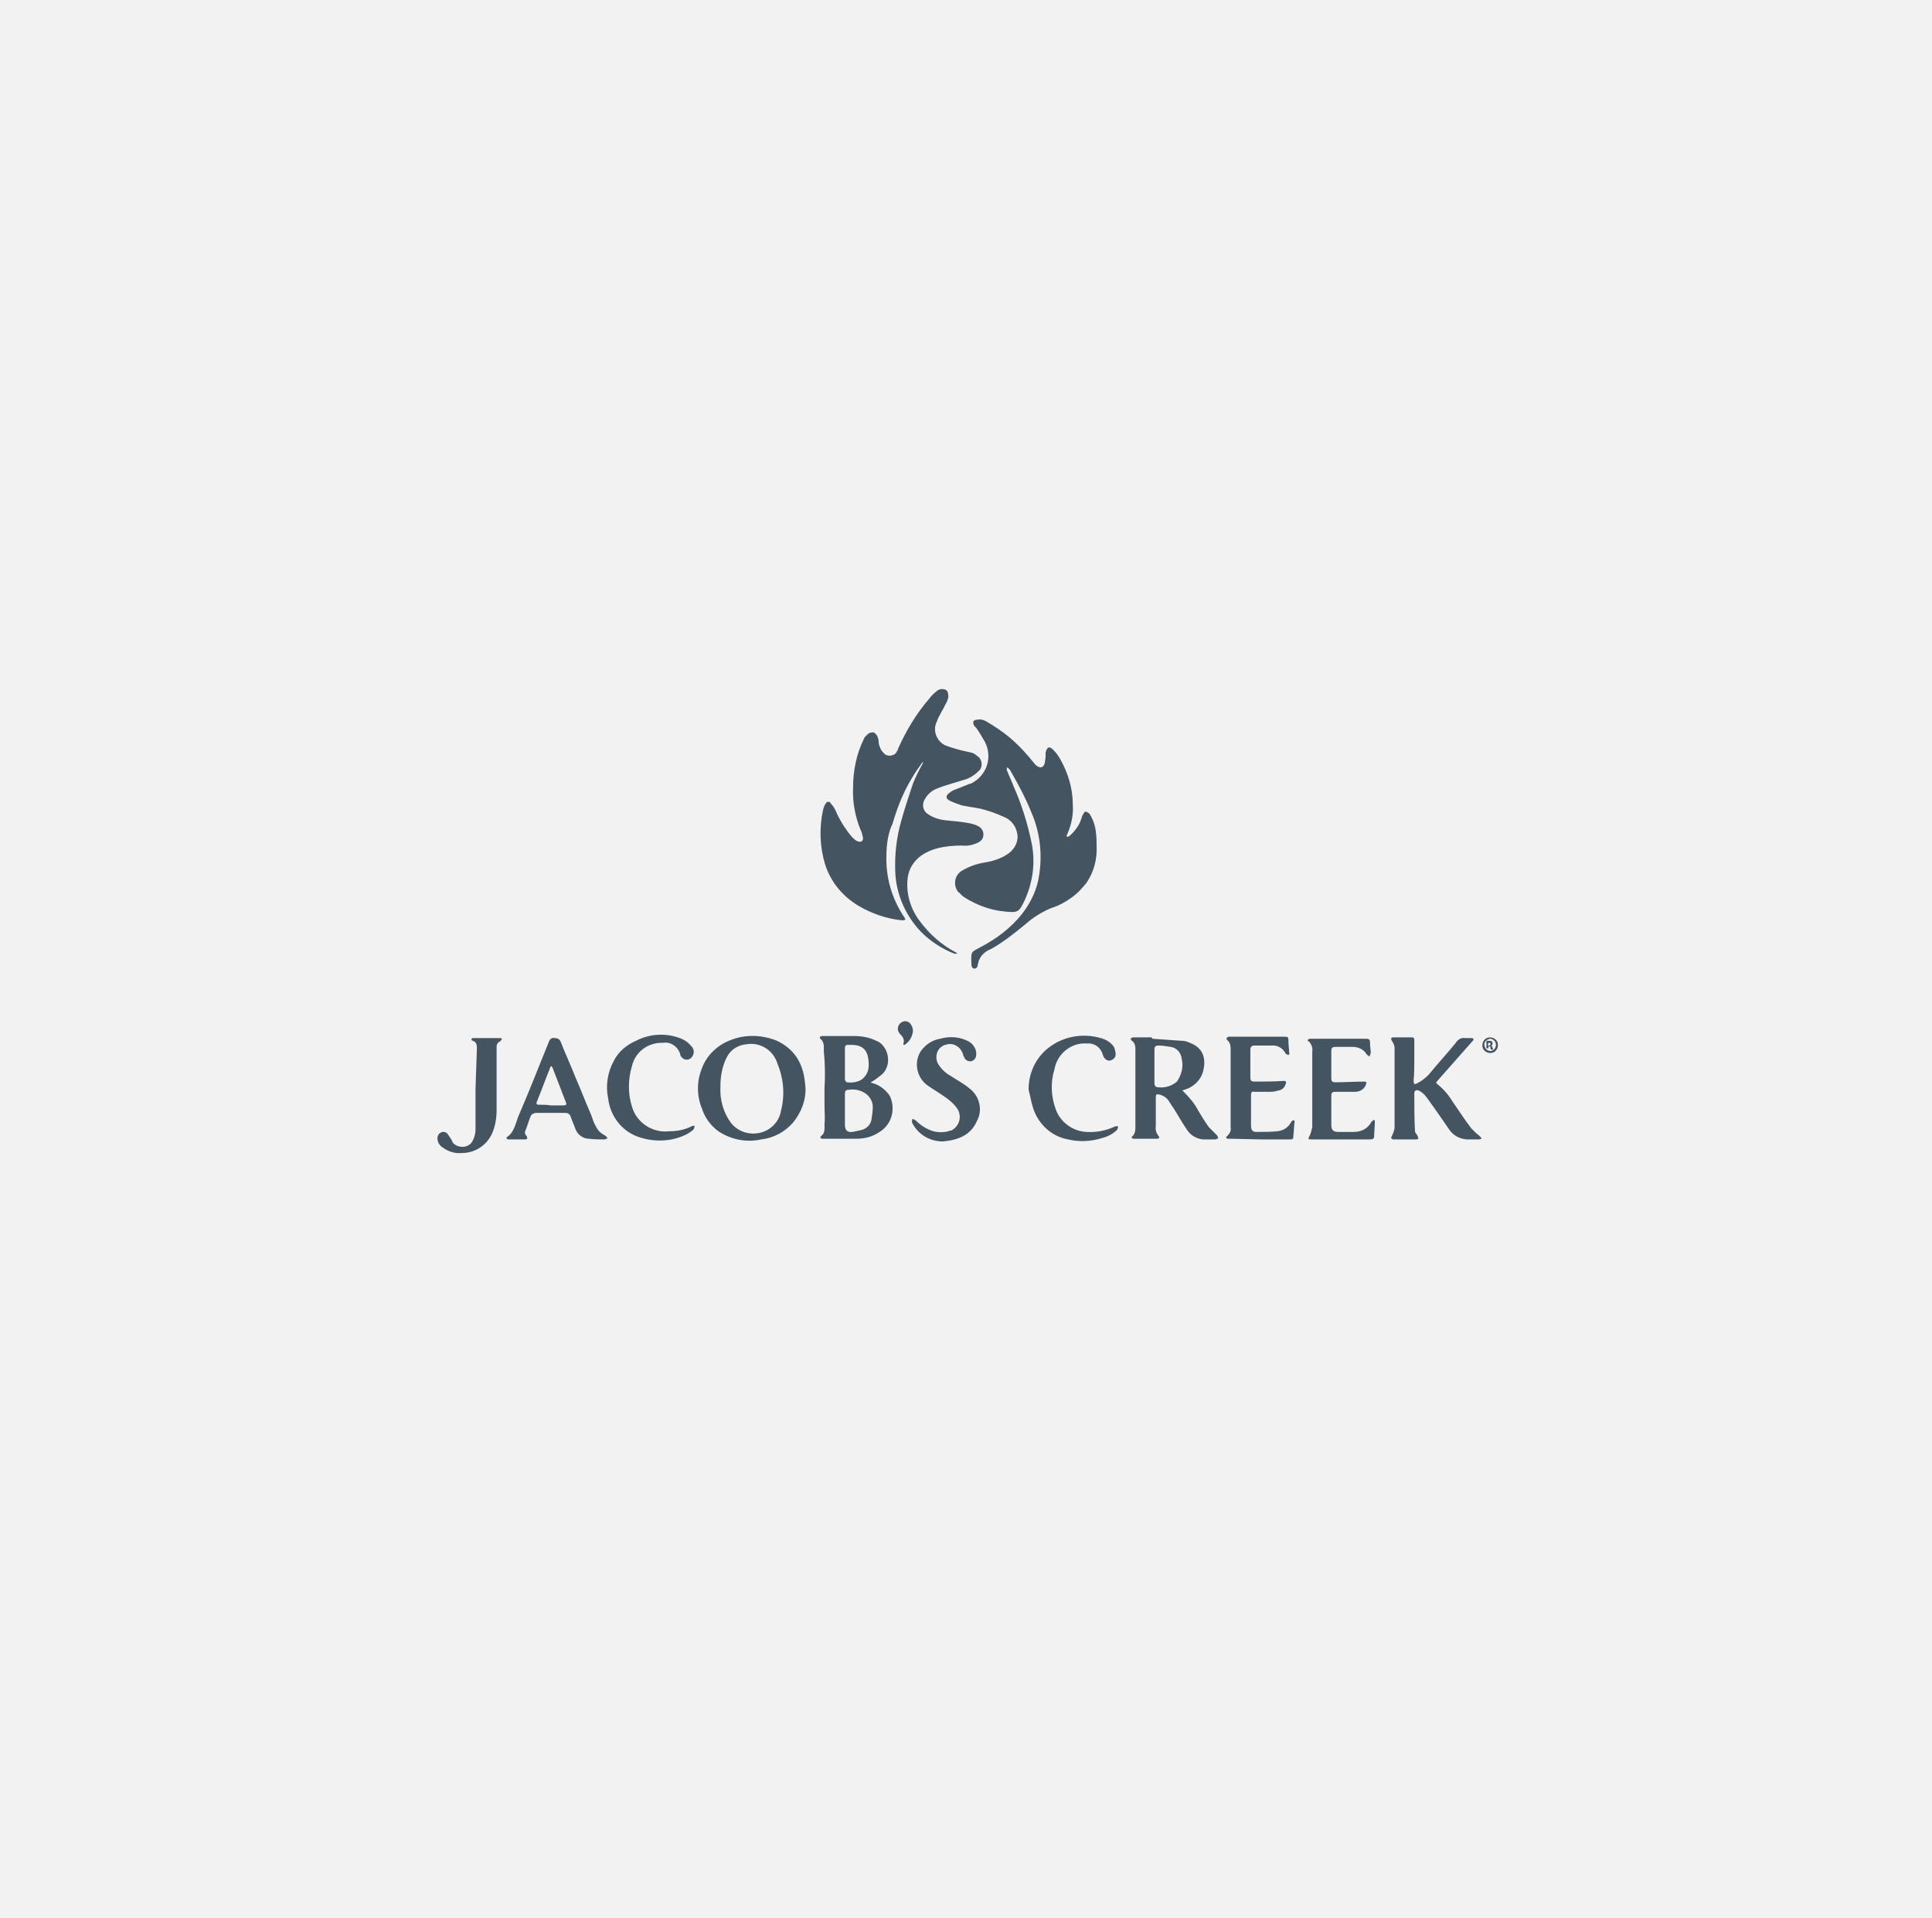 <?xml version="1.0" encoding="utf-8"?>
<!-- Generator: Adobe Illustrator 24.0.3, SVG Export Plug-In . SVG Version: 6.00 Build 0)  -->
<svg version="1.1" id="Layer_1" xmlns="http://www.w3.org/2000/svg" xmlns:xlink="http://www.w3.org/1999/xlink" x="0px" y="0px"
	 viewBox="0 0 284 282" style="enable-background:new 0 0 284 282;" xml:space="preserve">
<style type="text/css">
	.st0{fill:#F2F2F2;}
	.st1{fill:#455461;}
</style>
<rect class="st0" width="284" height="282"/>
<path id="Path_59" class="st1" d="M130.3,125.8c-0.1,3.2,0.8,6.3,2.6,9c0.1,0.1,0.1,0.2,0.2,0.4c-0.1,0-0.3,0.1-0.4,0.1
	c-2.3-0.2-4.6-1-6.6-2.2c-2.3-1.4-4-3.5-4.8-6c-0.8-2.6-0.9-5.4-0.3-8.1c0.1-0.3,0.2-0.7,0.4-0.9c0.1-0.2,0.3-0.3,0.5-0.2
	c0.1,0,0.2,0.1,0.2,0.2c0.3,0.3,0.5,0.6,0.7,1c0.6,1.4,1.4,2.7,2.4,3.9c0.2,0.2,0.5,0.5,0.7,0.6s0.5,0.2,0.7,0.1
	c0.3-0.1,0.3-0.5,0.2-0.8c-0.1-0.3-0.1-0.6-0.3-0.9c-0.8-2-1.2-4.1-1.1-6.2c0-2.5,0.5-5,1.6-7.2c0.1-0.3,0.4-0.5,0.6-0.7
	s0.7-0.3,0.9-0.2c0.3,0.2,0.5,0.5,0.6,0.9c0.1,0.3,0,0.7,0.2,1.1c0.1,0.4,0.3,0.7,0.6,1c0.4,0.5,1.2,0.5,1.7,0.1
	c0.1-0.1,0.2-0.2,0.2-0.3c0.1-0.1,0.2-0.3,0.2-0.4c1.2-2.7,2.7-5.2,4.6-7.4c0.3-0.4,0.7-0.8,1.1-1.1c0.3-0.3,0.8-0.4,1.3-0.2
	c0.4,0.2,0.4,0.7,0.4,1.1c-0.1,0.4-0.2,0.7-0.4,1c-0.4,0.9-1,1.7-1.3,2.6c-0.6,1.2-0.1,2.7,1.1,3.4c0.7,0.3,1.4,0.5,2.1,0.7
	c0.7,0.2,1.4,0.3,2.1,0.5c0.2,0.1,0.4,0.2,0.6,0.4c0.7,0.4,0.9,1.3,0.5,2c-0.1,0.1-0.2,0.2-0.3,0.3c-0.6,0.6-1.4,1.1-2.3,1.3
	c-1.2,0.4-2.5,0.7-3.7,1.2c-0.8,0.3-1.4,0.8-1.8,1.5c-0.5,0.7-0.4,1.7,0.3,2.2l0,0c0.8,0.6,1.8,0.9,2.8,1c1.1,0.1,2.2,0.2,3.3,0.4
	c0.5,0.1,0.9,0.2,1.3,0.4c0.7,0.3,1,1,0.8,1.7c-0.1,0.3-0.3,0.5-0.6,0.7c-0.8,0.4-1.6,0.6-2.5,0.5c-1.2,0-2.4,0.1-3.6,0.4
	c-1.1,0.3-2.2,0.8-3,1.6c-0.8,0.8-1.3,1.8-1.4,3c-0.2,2.2,0.5,4.4,1.8,6.1c1.4,1.9,3.2,3.5,5.3,4.6c0.1,0.1,0.2,0.1,0.2,0.2
	c-0.1,0-0.3,0-0.4,0c-1.8-0.7-3.5-1.8-4.9-3.2c-2.3-2.4-3.7-5.6-3.8-8.9c-0.1-2.5,0.2-5.1,0.9-7.5c0.5-1.8,1.1-3.6,1.7-5.4
	c0.4-1,0.9-2,1.4-2.9c0-0.1,0.1-0.2,0.1-0.3c-0.1,0.1-0.2,0.1-0.2,0.2c-0.5,0.7-1,1.4-1.4,2.1c-1.3,2.1-2.2,4.4-2.9,6.8
	C130.6,122.3,130.3,124,130.3,125.8 M161.1,122.4c-0.1-1-0.4-1.9-0.9-2.7c-0.1-0.2-0.4-0.3-0.6-0.4c-0.2,0-0.3,0.3-0.5,0.6
	c-0.1,0.1,0,0.2-0.1,0.3c-0.3,1.1-1,2-1.8,2.7c-0.1,0.1-0.2,0.1-0.4,0.1c0-0.1,0-0.3,0.1-0.4c0.6-1.4,0.9-2.8,0.8-4.3
	c0-2.4-0.7-4.7-1.9-6.8c-0.3-0.5-0.6-0.9-1-1.3c-0.2-0.2-0.5-0.4-0.7-0.3s-0.3,0.4-0.4,0.7c0,0.2,0,0.4,0,0.6c0,0.3-0.1,0.6-0.1,0.9
	c-0.2,0.8-0.7,0.9-1.3,0.4c-0.1-0.1-0.1-0.1-0.2-0.2c-1.1-1.4-2.3-2.7-3.7-3.9c-1.1-0.9-2.3-1.7-3.5-2.4c-0.4-0.2-0.8-0.3-1.2-0.2
	c-0.6,0-0.8,0.3-0.5,0.9c0.1,0.1,0.2,0.2,0.3,0.3c0.5,0.7,0.9,1.4,1.3,2.1c1.1,2.2,0.3,4.8-1.9,6c-0.1,0.1-0.2,0.1-0.3,0.1
	c-0.7,0.3-1.3,0.5-2,0.8c-0.4,0.1-0.7,0.3-1.1,0.6c-0.5,0.4-0.5,0.8,0.1,1.1c0.6,0.3,1.2,0.5,1.8,0.7c0.9,0.2,1.9,0.3,2.8,0.5
	c1.2,0.3,2.3,0.7,3.4,1.2c1,0.4,1.7,1.3,1.9,2.3c0.3,1.2-0.3,2.4-1.3,3.1s-2.2,1.1-3.5,1.3c-1.2,0.2-2.3,0.6-3.3,1.2
	c-1,0.6-1.3,1.9-0.7,2.9c0.1,0.2,0.2,0.3,0.4,0.4c0.2,0.3,0.5,0.5,0.8,0.7c1.8,1.1,3.7,1.8,5.8,2c1.9,0.2,2.1,0.1,2.9-1.6
	c1.2-2.6,1.6-5.4,1.1-8.2c-0.6-3-1.5-5.9-2.7-8.6c-0.3-0.8-0.7-1.6-1-2.4c0-0.1,0-0.3,0-0.4c0.1,0.1,0.2,0.1,0.3,0.2
	c0.2,0.2,0.3,0.4,0.4,0.6c1.1,1.9,2.1,3.8,2.9,5.8c1.4,3.2,1.7,6.7,1,10.1c-0.4,1.8-1.3,3.5-2.4,4.9c-1.6,2-3.7,3.6-6,4.8
	c-1.4,0.8-1.5,0.5-1.4,2.5v0.1c0,0.3,0.1,0.5,0.4,0.6c0.3,0,0.5-0.2,0.5-0.5c0.1-0.2,0.1-0.5,0.2-0.7c0.3-0.8,1-1.4,1.8-1.7
	c1.8-1,3.4-2.3,5-3.6c1.1-1,2.4-1.8,3.8-2.4c1.3-0.4,2.5-1.1,3.6-2c0.6-0.5,1.1-1.1,1.6-1.7c1.1-1.6,1.6-3.5,1.5-5.5
	C161.2,123.8,161.2,123.1,161.1,122.4 M117.8,156.8c-0.7-1.9-2.2-3.3-4.1-4c-2.1-0.7-4.3-0.7-6.3,0.1c-1.9,0.7-3.5,2.2-4.2,4.1
	c-0.8,1.9-0.8,4.1,0,6c0.4,1.3,1.3,2.5,2.4,3.3c1.8,1.2,4.1,1.7,6.3,1.2c1.8-0.2,3.5-1.1,4.7-2.5c1.2-1.5,1.9-3.3,1.8-5.2
	C118.3,158.8,118.2,157.8,117.8,156.8 M106.9,155.3c0.6-1.1,1.7-1.7,2.9-1.8c2-0.3,3.9,0.9,4.5,2.9c0.9,2.2,1.1,4.6,0.5,6.9
	c-0.3,1.8-1.8,3.1-3.5,3.3c-1.5,0.2-3-0.4-3.9-1.6c-1.1-1.5-1.6-3.4-1.5-5.3C105.9,158.1,106.2,156.6,106.9,155.3 M169.3,152.5
	c-0.8,0-1.5,0-2.3,0c-0.2,0-0.3,0-0.5,0c-0.3,0.1-0.4,0.3-0.1,0.5c0.4,0.3,0.5,0.7,0.5,1.2c0,3.9,0,7.7,0,11.6
	c0,0.5-0.1,0.9-0.4,1.2c-0.3,0.2-0.1,0.4,0.2,0.4c1.1,0,2.2,0,3.4,0c0.3,0,0.4-0.2,0.2-0.4c-0.3-0.4-0.5-0.9-0.4-1.4
	c0-1.4,0-2.7,0-4.1c0-0.1,0-0.2,0-0.2c0-0.4,0.1-0.5,0.5-0.4c0.5,0.1,1,0.4,1.3,0.8c0.3,0.4,0.5,0.8,0.8,1.2c0.7,1.1,1.3,2.2,2,3.2
	c0.5,0.8,1.4,1.3,2.3,1.4c0.6,0,1.2,0,1.8,0c0.2,0,0.3-0.1,0.5-0.2c-0.1-0.1-0.1-0.3-0.2-0.4c-0.4-0.4-0.8-0.8-1.2-1.2
	c-0.6-0.8-1.1-1.7-1.6-2.5c-0.5-1-1.3-1.9-2.1-2.7c-0.1-0.1-0.2-0.2-0.2-0.2c0.1,0,0.2-0.1,0.3-0.1c1.4-0.4,2.5-1.5,2.8-2.9
	c0.4-1.8-0.1-3.3-2-4c-0.4-0.2-0.8-0.3-1.2-0.3c-1.4-0.1-2.8-0.2-4.3-0.3L169.3,152.5 M169.7,154.3c0-0.5,0.2-0.6,0.6-0.6
	c0.6,0,1.2,0.1,1.8,0.2c0.8,0.1,1.5,0.8,1.6,1.7c0.3,1.2,0,2.4-0.7,3.4c-0.8,0.7-1.9,1-3,0.8c-0.2-0.1-0.3-0.3-0.3-0.5
	c0-0.9,0-1.7,0-2.6C169.7,155.8,169.7,155.1,169.7,154.3 M121.2,160c0,0.9,0,1.8,0,2.6c0,0.9,0.1,1.8,0,2.7c0,0.6,0.1,1.3-0.5,1.7
	c-0.2,0.2-0.1,0.4,0.2,0.4c0.1,0,0.3,0,0.4,0c1.5,0,3.1,0,4.6,0c1.2,0,2.4-0.3,3.4-1c1.8-1.1,2.4-3.4,1.5-5.3
	c-0.6-0.9-1.5-1.6-2.6-1.9c-0.1,0-0.1,0-0.2-0.1c0.1,0,0.1-0.1,0.2-0.1c0.5-0.3,1-0.7,1.5-1.1c1.2-1.2,1.1-3.2-0.1-4.4
	c-0.2-0.2-0.5-0.4-0.8-0.5c-1-0.5-2.1-0.7-3.3-0.7c-1.4,0-2.9,0-4.3,0c-0.1,0-0.3,0-0.4,0c-0.3,0.1-0.4,0.2-0.2,0.4
	c0.6,0.5,0.5,1.2,0.5,1.8C121.3,156.5,121.3,158.3,121.2,160L121.2,160 M124.2,160.8c0-0.4,0.1-0.6,0.6-0.6c0.7-0.1,1.4,0,2,0.3
	c0.9,0.4,1.5,1.3,1.5,2.2c0,0.6-0.1,1.3-0.2,1.9c-0.1,0.7-0.7,1.3-1.4,1.5c-0.4,0.1-0.9,0.2-1.4,0.3c-0.8,0.1-1.1-0.3-1.1-1.1
	c0-0.7,0-1.5,0-2.2C124.2,162.4,124.2,161.6,124.2,160.8 M126.5,158.8c-0.6,0.3-1.3,0.4-2,0.3c-0.1,0-0.3-0.3-0.3-0.4
	c0-1.5,0-3,0-4.6c0-0.3,0.1-0.5,0.4-0.5c0.2,0,0.3,0,0.5,0c1.8,0,2.6,0.8,2.6,3C127.7,157.5,127.3,158.3,126.5,158.8 M207.9,155.9
	c0-1,0-1.9,0-2.9c0-0.2,0-0.5-0.3-0.5c-0.9,0-1.9,0-2.8,0c-0.3,0-0.4,0.2-0.2,0.5s0.4,0.7,0.4,1c0,4,0,7.9,0,11.9
	c-0.1,0.4-0.2,0.7-0.4,1.1c0,0.1-0.2,0.3-0.1,0.3c0.1,0.1,0.2,0.2,0.3,0.2c1.1,0,2.2,0,3.4,0c0.1,0,0.3-0.1,0.3-0.1
	c0-0.1-0.1-0.3-0.1-0.4c-0.1-0.2-0.4-0.5-0.4-0.7c-0.1-1.9-0.1-3.7-0.1-5.6c0-0.4,0.3-0.5,0.6-0.4c0.5,0.2,0.9,0.6,1.2,1
	c1.1,1.5,2.2,3.1,3.3,4.7c0.6,0.9,1.5,1.4,2.6,1.5c0.6,0,1.2,0,1.8,0c0.1,0,0.3-0.1,0.4-0.1c-0.1-0.2-0.2-0.3-0.3-0.4
	c-0.4-0.3-0.8-0.7-1.2-1.1c-1-1.3-1.9-2.7-2.8-4c-0.6-1-1.4-1.9-2.3-2.6c-0.1-0.1-0.1-0.2,0-0.3c1-1.1,2-2.3,3-3.4
	c0.8-0.9,1.5-1.7,2.3-2.6c0.2-0.2,0.1-0.4-0.2-0.4s-0.6,0-0.9,0c-0.6-0.1-1.1,0.2-1.4,0.7c-1.3,1.6-2.7,3.1-4,4.7
	c-0.5,0.5-1,0.9-1.6,1.2c-0.5,0.3-0.6,0.2-0.6-0.4C207.9,157.8,207.9,156.8,207.9,155.9L207.9,155.9z M76.2,167.5c0.3,0,0.7,0,1,0
	c0.1,0,0.3-0.1,0.3-0.1c0-0.1,0-0.3-0.1-0.4c-0.2-0.2-0.3-0.5-0.2-0.7c0.3-0.7,0.5-1.5,0.8-2.2c0.1-0.3,0.5-0.5,0.8-0.5
	c1.4,0,2.9,0,4.3,0c0.4,0,0.7,0.2,0.8,0.6c0.2,0.6,0.5,1.2,0.7,1.8c0.3,0.8,1.1,1.4,2,1.4c0.7,0.1,1.5,0.1,2.2,0.1
	c0.2,0,0.4-0.1,0.5-0.2c-0.1-0.1-0.2-0.3-0.4-0.4c-0.6-0.3-1-0.7-1.3-1.3c-0.3-0.5-0.5-1.1-0.7-1.7c-0.8-1.8-1.5-3.7-2.3-5.5
	c-0.7-1.8-1.5-3.5-2.2-5.3c-0.2-0.4-0.5-0.5-0.9-0.5c-0.4-0.1-0.7,0.2-0.8,0.5c-1.5,3.7-2.9,7.3-4.5,11c-0.4,1-0.6,2.3-1.6,3
	c-0.3,0.2-0.1,0.4,0.2,0.4C75.4,167.5,75.8,167.5,76.2,167.5L76.2,167.5 M79.2,162.4c-0.3,0-0.4-0.1-0.3-0.4c0.7-1.7,1.3-3.4,2-5.1
	c0-0.1,0.1-0.1,0.1-0.2c0.1,0.1,0.1,0.1,0.2,0.2c0.6,1.5,1.1,2.9,1.7,4.4c0.5,1.3,0.6,1.2-0.8,1.2c-0.4,0-0.7,0-1.1,0
	C80.4,162.4,79.8,162.4,79.2,162.4 M185.3,167.5c1.4,0,2.9,0,4.3,0c0.3,0,0.5,0,0.5-0.3c0.1-0.8,0.1-1.5,0.2-2.3
	c0-0.1,0-0.2-0.1-0.2s-0.2,0-0.3,0.1s-0.1,0.2-0.2,0.3c-0.4,0.7-1.1,1.1-1.9,1.2c-1,0.1-2.1,0.1-3.1,0.1c-0.6,0-0.8-0.3-0.8-0.9
	c0-1.5,0-3,0-4.5c0-0.4,0.1-0.6,0.5-0.5c0.8,0,1.6,0,2.4,0c0.4,0,0.8-0.1,1.2-0.2c0.5-0.1,0.9-0.5,1-1c0.1-0.2,0.1-0.4-0.3-0.4
	c-1.4,0.1-2.8,0.1-4.3,0.1c-0.4,0-0.6-0.1-0.6-0.6c0-1.4,0-2.7,0-4.1c0-0.4,0.2-0.6,0.6-0.6c0.8,0,1.7,0,2.5,0
	c0.9-0.1,1.7,0.4,2.1,1.2c0.1,0.1,0.2,0.1,0.4,0.2c0.1-0.1,0.2-0.2,0.1-0.4c0-0.5-0.1-1-0.1-1.5c0-0.8,0-0.8-0.8-0.8
	c-2.5,0-5.1,0-7.6,0c-0.1,0-0.3,0-0.4,0c-0.3,0.1-0.4,0.3-0.2,0.5c0.4,0.3,0.5,0.8,0.5,1.3c0,3.8,0,7.7,0,11.5
	c0.1,0.5-0.1,0.9-0.5,1.3c-0.3,0.2-0.1,0.4,0.1,0.4c0.2,0,0.3,0,0.5,0L185.3,167.5L185.3,167.5z M197.1,167.5c1.4,0,2.9,0,4.3,0
	c0.4,0,0.6-0.1,0.6-0.5c0-0.7,0.1-1.3,0.1-2c0-0.1,0-0.3-0.1-0.4c-0.1,0.1-0.3,0.2-0.4,0.3c-0.5,1-1.5,1.5-2.6,1.5
	c-0.8,0-1.5,0-2.3,0c-0.7,0-1-0.3-1-1c0-1.4,0-2.8,0-4.2c0-0.6,0.1-0.7,0.7-0.7c0.9,0,1.8,0,2.8,0c0.7,0,1.4-0.4,1.6-1.1
	c0.1-0.3,0.1-0.4-0.3-0.4c-1.4,0-2.8,0.1-4.2,0.1c-0.4,0-0.6-0.1-0.6-0.6c0-1.3,0-2.7,0-4c0-0.4,0.1-0.6,0.6-0.6c0.9,0,1.7,0,2.6,0
	c0.8,0,1.6,0.4,2,1.1c0.1,0.1,0.2,0.2,0.4,0.3c0.1-0.1,0.1-0.3,0.2-0.5c0-0.4-0.1-0.9-0.1-1.3c0-0.8-0.1-0.8-0.9-0.8
	c-2.5,0-5,0-7.5,0c-0.2,0-0.3,0-0.5,0c-0.3,0.1-0.4,0.3-0.1,0.4c0.4,0.4,0.6,1,0.5,1.5c0,2,0,4.1,0,6.1c0,1.7,0,3.3,0,5
	c-0.1,0.4-0.2,0.9-0.4,1.3c-0.1,0.1-0.1,0.3-0.2,0.4c0.2,0.1,0.3,0.1,0.5,0.1C194.2,167.5,195.6,167.5,197.1,167.5L197.1,167.5z
	 M143.6,164.8c0.9-1.6,0.4-3.7-1.1-4.8c-0.8-0.7-1.8-1.2-2.7-1.8c-0.9-0.5-1.6-1.2-2-2c-0.4-1,0-2.1,0.9-2.5
	c0.1-0.1,0.2-0.1,0.3-0.1c1-0.4,2.1,0.2,2.5,1.2c0,0.1,0.1,0.2,0.1,0.3s0,0.2,0.1,0.2c0.1,0.5,0.6,0.8,1.1,0.7
	c0.4-0.1,0.7-0.5,0.7-0.9c0.1-0.8-0.4-1.6-1.1-2c-1.3-0.7-2.8-0.8-4.2-0.4c-1.2,0.2-2.2,0.9-2.9,1.9c-1,1.7-0.5,3.9,1.1,5
	c1,0.7,2.1,1.3,3.1,2.1c0.5,0.4,1,0.9,1.3,1.4c0.6,1.1,0.2,2.4-0.8,3c-0.1,0.1-0.2,0.1-0.3,0.1c-0.8,0.3-1.7,0.3-2.5,0.1
	c-1-0.3-1.9-0.9-2.6-1.6c-0.2-0.1-0.3-0.2-0.5-0.2c0,0.2-0.1,0.4,0,0.6c0.9,1.7,2.6,2.7,4.5,2.7
	C140.8,167.6,142.7,166.9,143.6,164.8 M92.9,162.7c-0.6-1.9-0.6-4,0-6c0.5-2.1,2.4-3.5,4.6-3.4c1.1-0.2,2.2,0.6,2.5,1.7
	c0,0.2,0.1,0.3,0.2,0.4c0.3,0.4,0.9,0.5,1.3,0.2c0.1-0.1,0.1-0.1,0.2-0.2c0.3-0.4,0.4-0.9,0.1-1.4c-0.4-0.5-0.8-0.9-1.4-1.2
	c-2.2-1-4.8-0.9-6.9,0.2c-1.4,0.6-2.6,1.6-3.3,3c-0.9,1.7-1.2,3.6-0.8,5.5c0.3,2.5,1.9,4.6,4.1,5.5c2.3,0.9,4.9,0.9,7.1-0.1
	c0.5-0.2,0.9-0.5,1.3-0.8c0.1-0.1,0.2-0.4,0.2-0.6c-0.2,0-0.4,0-0.5,0.1c-1,0.5-2.1,0.7-3.2,0.7C96,166.6,93.6,165.1,92.9,162.7
	 M151.7,162.3c0.6,2.6,2.6,4.7,5.3,5.2c1.7,0.4,3.4,0.3,5-0.2c0.8-0.2,1.6-0.6,2.2-1.2c0.1-0.1,0.1-0.3,0.2-0.5
	c-0.2,0-0.4-0.1-0.5,0c-1.3,0.6-2.7,0.9-4.2,0.8c-2-0.1-3.8-1.4-4.5-3.3c-0.7-1.9-0.8-4-0.2-5.9c0.4-2.3,2.5-4,4.8-3.8
	c1.1-0.1,2,0.6,2.3,1.6c0,0.1,0.1,0.2,0.1,0.3c0.2,0.4,0.6,0.7,1,0.6c0.4-0.1,0.8-0.4,0.8-0.9c0-0.3-0.1-0.7-0.2-1
	c-0.4-0.7-1.2-1.2-2-1.4c-2.8-0.8-5.8-0.2-8,1.7c-1.7,1.5-2.6,3.6-2.6,5.9C151.4,160.9,151.5,161.6,151.7,162.3 M69.9,160.1
	c0,2,0,3.9,0,5.9c0,0.7-0.2,1.4-0.6,2c-0.6,0.7-1.7,0.8-2.5,0.2c-0.1-0.1-0.3-0.2-0.3-0.4c-0.2-0.4-0.5-0.8-0.7-1.1s-0.7-0.4-1-0.2
	c-0.3,0.1-0.5,0.5-0.5,0.8c0,0.6,0.3,1.1,0.8,1.4c0.8,0.6,1.8,0.9,2.8,0.8c1.9,0,3.6-1.1,4.4-2.8c0.5-1.1,0.7-2.3,0.7-3.5
	c0-2.8,0-5.6,0-8.4c0-0.3,0-0.6,0-0.9c0-0.4,0.2-0.7,0.5-0.8c0.1-0.1,0.2-0.2,0.3-0.4c-0.1-0.1-0.3-0.1-0.4-0.1c-1.2,0-2.4,0-3.5,0
	c-0.1,0-0.2,0-0.4,0c-0.1,0-0.2,0.1-0.2,0.2c0,0.1,0.1,0.2,0.2,0.2c0.6,0.2,0.6,0.7,0.6,1.2L69.9,160.1L69.9,160.1z M133.9,150.6
	c-0.2-0.4-0.8-0.6-1.2-0.4c-0.5,0.2-0.8,0.7-0.7,1.3c0.1,0.2,0.2,0.4,0.3,0.5c0.4,0.4,0.7,0.8,0.5,1.4c0,0.1,0,0.1,0,0.2
	c0.1,0,0.3,0,0.3-0.1c0.6-0.4,1-1.1,1.1-1.9C134.2,151.2,134.1,150.9,133.9,150.6 M219,152.5c-0.6,0-1.1,0.5-1.1,1.2
	c0,0.6,0.5,1.1,1.2,1.1c0.6,0,1.1-0.5,1.1-1.2C220.2,153,219.7,152.5,219,152.5L219,152.5 M219,152.7c0.5,0,0.9,0.4,0.9,0.9l0,0
	c0,0.5-0.4,0.9-0.8,0.9l0,0c-0.5,0-0.9-0.4-0.9-1C218.2,153.1,218.6,152.8,219,152.7 M218.8,153.8h0.1c0.1,0,0.2,0.1,0.2,0.2
	c0,0.1,0,0.2,0.1,0.3h0.3c0-0.1-0.1-0.2-0.1-0.3s-0.1-0.2-0.2-0.3l0,0c0.1,0,0.2-0.1,0.2-0.3c0-0.1,0-0.2-0.1-0.3s-0.3-0.1-0.4-0.1
	c-0.1,0-0.3,0-0.4,0v1.1h0.3L218.8,153.8z M218.8,153.3h0.1c0.2,0,0.2,0.1,0.2,0.2s-0.1,0.2-0.3,0.2h-0.1L218.8,153.3z"/>
</svg>
